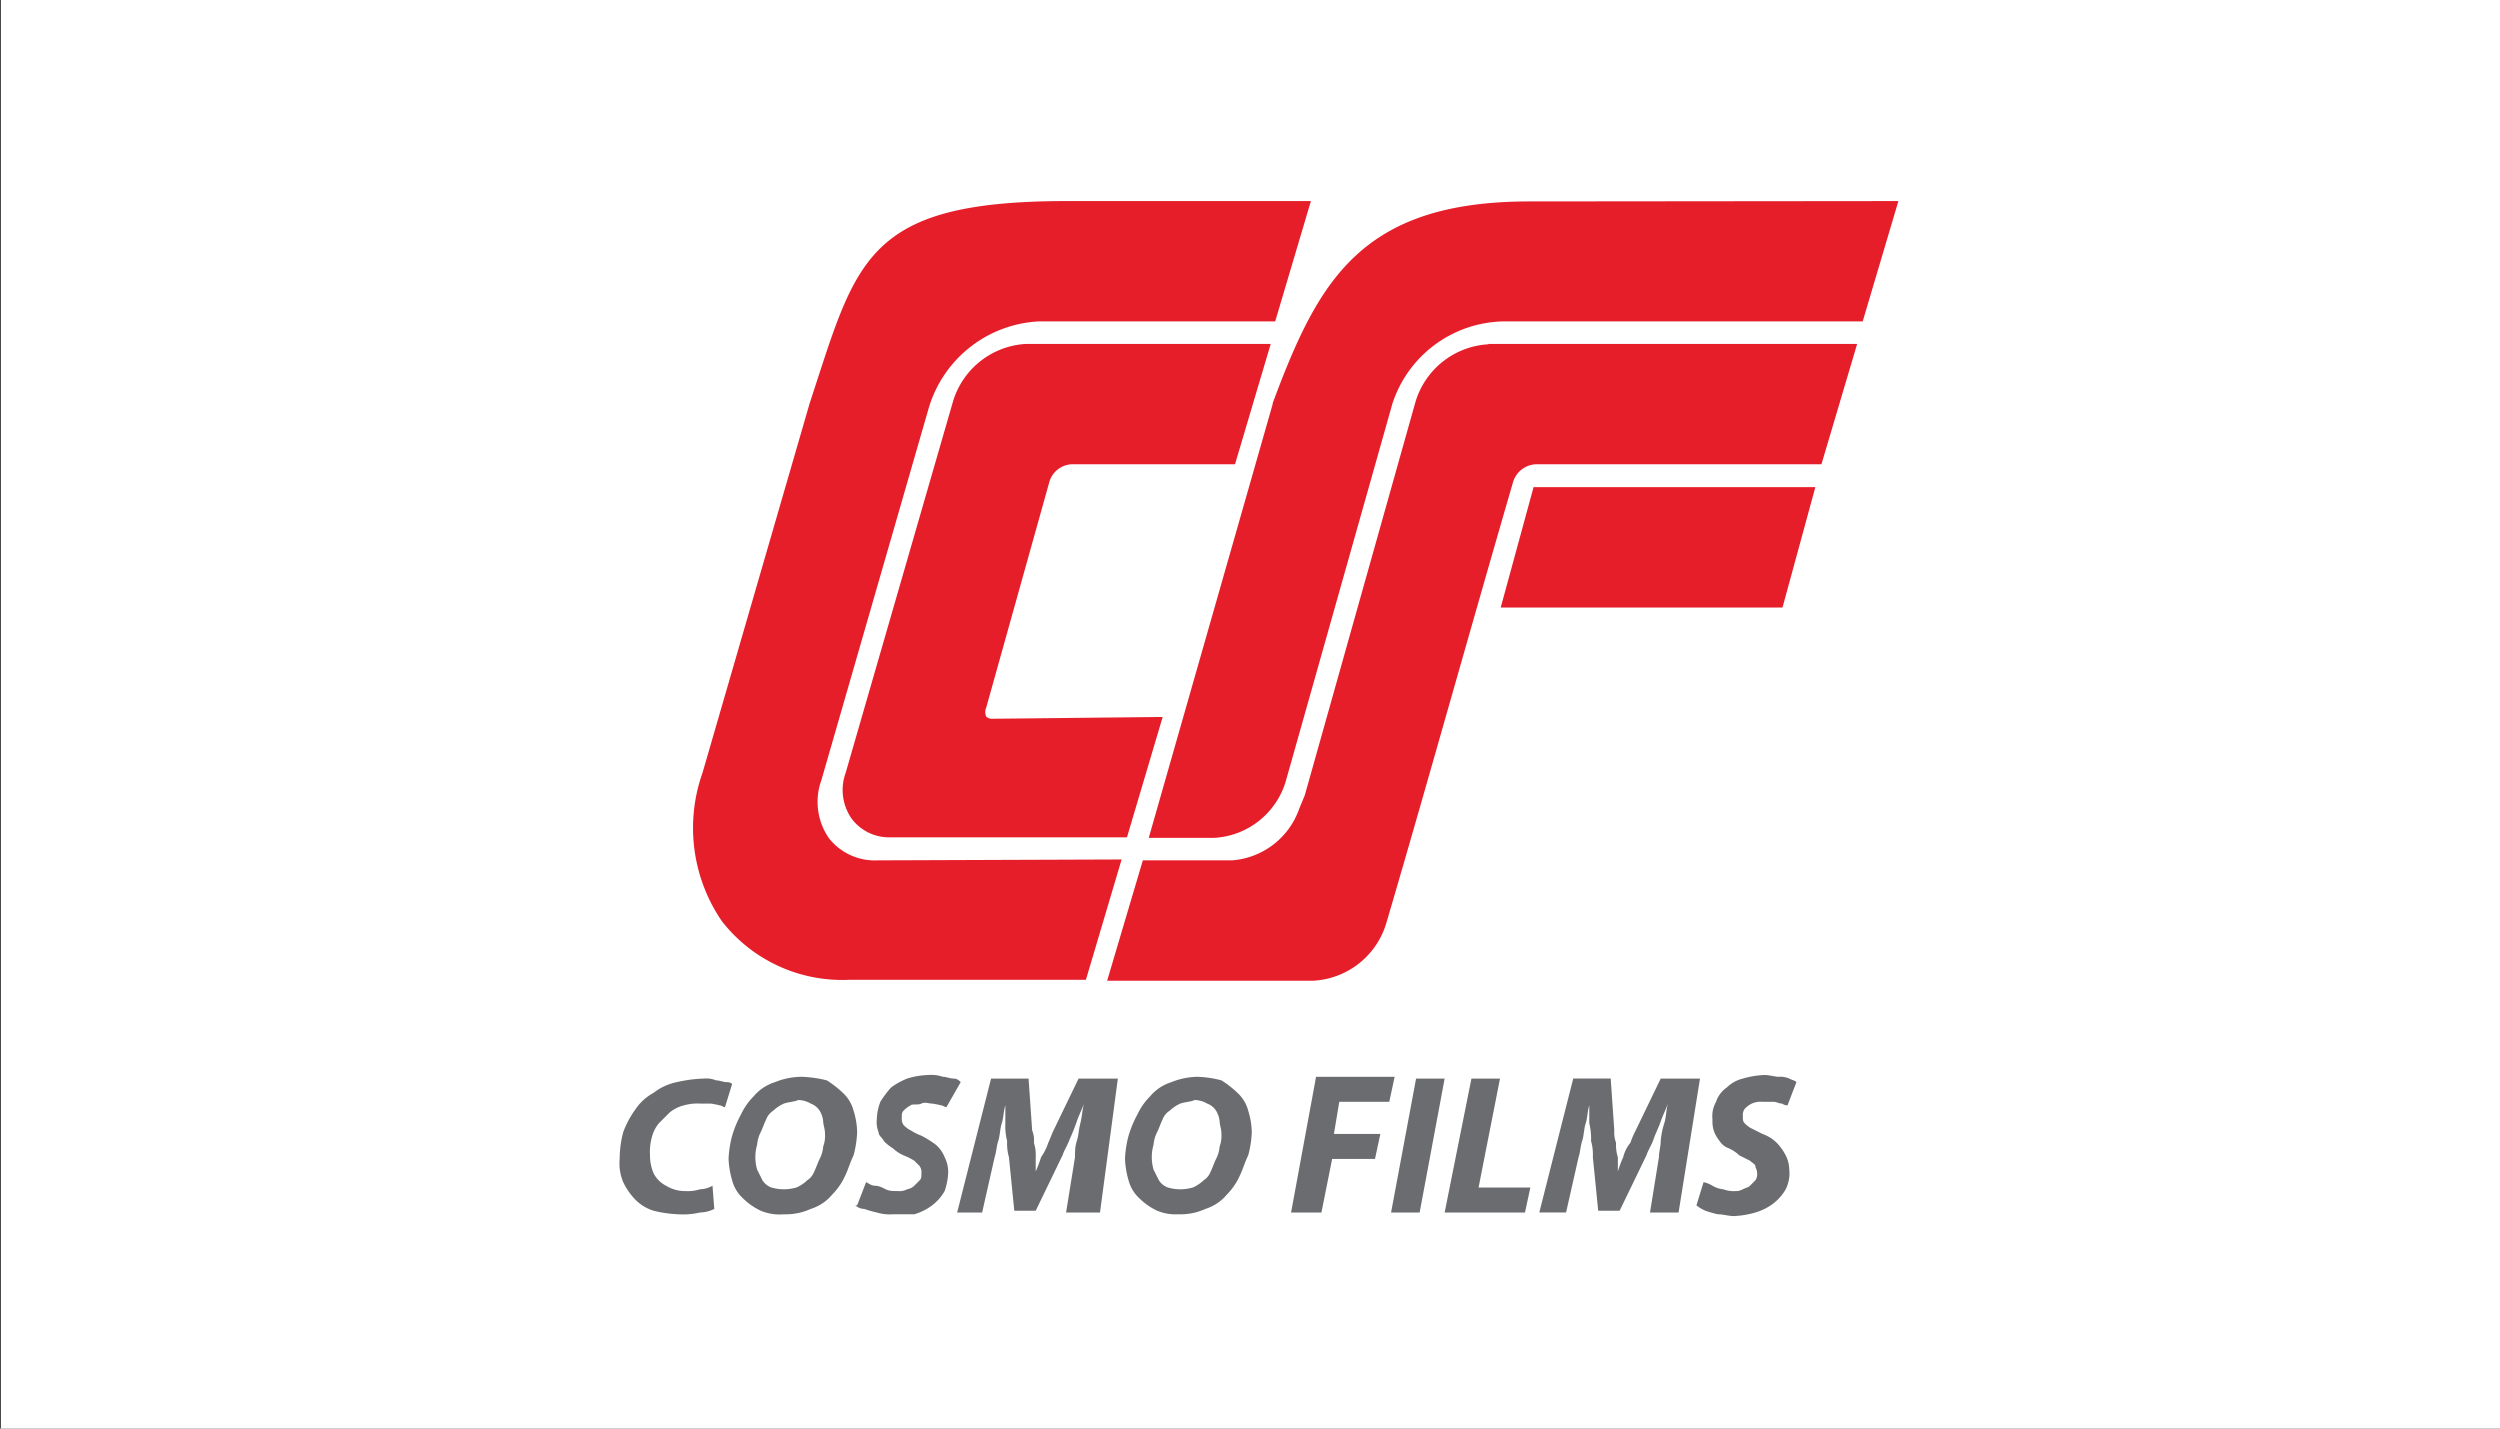 <svg id="Layer_1" data-name="Layer 1" xmlns="http://www.w3.org/2000/svg" width="140" height="80" viewBox="0 0 140 80"><rect x="0" y="0" width="140" height="80" fill="#333333" stroke="none"/><defs><style>.cls-1{fill:#fff;}.cls-2{fill:#6b6c6f;}.cls-3{fill:#e61e2a;}</style></defs><title>logoArtboard 1 copy 12</title><rect class="cls-1" x="0.05" width="140" height="80"/><path class="cls-2" d="M95,67.5a2.19,2.19,0,0,0,.5.3,6.37,6.37,0,0,0,.7.2c.3,0,.6.1.9.1a5,5,0,0,0,1.2-.2,3.13,3.13,0,0,0,1-.5,2.7,2.7,0,0,0,.7-.8,2,2,0,0,0,.2-1.1,1.88,1.88,0,0,0-.2-.8,3,3,0,0,0-.5-.7,2.18,2.18,0,0,0-.8-.5l-.6-.3a1.38,1.38,0,0,1-.4-.3c-.1-.1-.1-.2-.1-.4a.6.6,0,0,1,.1-.4,1.38,1.38,0,0,1,.4-.3,1.27,1.27,0,0,1,.6-.1h.6c.2,0,.3.1.5.1a.49.49,0,0,0,.3.1l.5-1.3c-.1-.1-.2-.1-.4-.2a1.27,1.27,0,0,0-.6-.1c-.2,0-.5-.1-.8-.1a5,5,0,0,0-1.2.2,1.93,1.93,0,0,0-.9.5,1.56,1.56,0,0,0-.6.8,1.64,1.64,0,0,0-.2,1,1.7,1.7,0,0,0,.1.7,2.19,2.19,0,0,0,.3.5,1,1,0,0,0,.5.4,2.09,2.09,0,0,1,.6.4l.6.3c.1.1.3.2.3.3s.1.2.1.4a.6.6,0,0,1-.1.4l-.3.3c-.1.1-.2.1-.4.2s-.3.1-.4.1a1.7,1.7,0,0,1-.7-.1,1.42,1.42,0,0,1-.6-.2,1.69,1.69,0,0,0-.5-.2L95,67.5Zm-1,.4h-1.6l.5-3.1c0-.3.1-.6.1-.9a4.4,4.4,0,0,1,.2-1c.1-.3.1-.7.2-1.1h0c-.1.3-.3.7-.4,1s-.3.7-.4,1-.3.6-.4.9l-1.5,3.1h-1.2l-.3-3a2.77,2.77,0,0,0-.1-.9,3.75,3.75,0,0,0-.1-1v-1h0c-.1.3-.1.7-.2,1s-.1.7-.2,1-.1.6-.2.9l-.7,3.1h-1.5l1.9-7.5h2.1l.2,2.9a1.7,1.7,0,0,0,.1.7,2.2,2.2,0,0,0,.1.8v.8h0a6.89,6.89,0,0,1,.3-.8,2,2,0,0,1,.4-.8,4.87,4.87,0,0,1,.3-.7L93,60.4h2.2L94,67.9Zm-13.1,0h4.5l.3-1.4h-2.9L84,60.4h-1.6l-1.5,7.5Zm-1.6-7.5h1.6l-1.4,7.5h-1.6l1.4-7.5Zm-6.9,7.5H74l.6-3H77l.3-1.4h-2.6l.3-1.8h2.8l.3-1.4h-4.4l-1.4,7.6Zm-5.5-6.3h0a1.45,1.45,0,0,1,.7.2,1,1,0,0,1,.5.4,1.42,1.42,0,0,1,.2.6c0,.2.1.4.1.7a1.7,1.7,0,0,1-.1.7,1.85,1.85,0,0,1-.2.7c-.1.2-.2.5-.3.7a1,1,0,0,1-.4.5,2.09,2.09,0,0,1-.6.4,2.5,2.5,0,0,1-1.4,0,1,1,0,0,1-.5-.4l-.3-.6a2.5,2.5,0,0,1,0-1.4,1.85,1.85,0,0,1,.2-.7c.1-.2.2-.5.3-.7a1,1,0,0,1,.4-.5,2.09,2.09,0,0,1,.6-.4c.3-.1.6-.1.8-.2Zm.2-1.3h0a4,4,0,0,0-1.5.3,2.55,2.55,0,0,0-1.2.8,3.59,3.59,0,0,0-.7,1,6.12,6.12,0,0,0-.5,1.2,5.85,5.85,0,0,0-.2,1.3,5,5,0,0,0,.2,1.2,2.07,2.07,0,0,0,.6,1,3.59,3.59,0,0,0,1,.7A2.74,2.74,0,0,0,66,68a3.34,3.34,0,0,0,1.5-.3,2.55,2.55,0,0,0,1.2-.8,3.59,3.59,0,0,0,.7-1c.2-.4.3-.8.5-1.2a5.85,5.85,0,0,0,.2-1.3,4.3,4.3,0,0,0-.2-1.2,2.07,2.07,0,0,0-.6-1,5.5,5.5,0,0,0-.9-.7,5.9,5.9,0,0,0-1.4-.2Zm-5.5,7.6h0l1-7.5h-2.2l-1.4,2.9c-.1.2-.2.5-.3.7a3,3,0,0,1-.4.8,6.89,6.89,0,0,1-.3.8h0v-.8a2.2,2.2,0,0,0-.1-.8,1.48,1.48,0,0,0-.1-.7l-.2-2.9h-2.1l-1.9,7.5H55l.7-3.1c.1-.3.1-.6.2-.9s.1-.7.2-1,.1-.7.2-1h0v1a3.4,3.4,0,0,0,.1,1,2.77,2.77,0,0,0,.1.9l.3,3H58l1.5-3.1c.1-.3.3-.6.4-.9a10.38,10.38,0,0,0,.4-1c.1-.3.3-.7.4-1h0c-.1.4-.1.7-.2,1.1s-.1.7-.2,1-.1.6-.1.9l-.5,3.1h1.8ZM48,67.5l.5-1.3c.2.1.3.2.5.2s.4.1.6.2.4.1.7.1a.9.9,0,0,0,.5-.1.76.76,0,0,0,.4-.2l.3-.3c.1-.1.1-.2.1-.4a.6.6,0,0,0-.1-.4l-.3-.3a3.33,3.33,0,0,0-.6-.3,2.09,2.09,0,0,1-.6-.4,2.18,2.18,0,0,1-.5-.4c-.1-.2-.3-.3-.3-.5a1.48,1.48,0,0,1-.1-.7,3,3,0,0,1,.2-1,5.55,5.55,0,0,1,.6-.8,4.05,4.05,0,0,1,.9-.5,4.3,4.3,0,0,1,1.2-.2,2,2,0,0,1,.8.1c.2,0,.4.1.6.1s.3.1.4.2L53,62c-.1,0-.2-.1-.3-.1a4.33,4.33,0,0,0-.5-.1c-.2,0-.4-.1-.6,0s-.5,0-.6.1a1.38,1.38,0,0,0-.4.3c-.1.1-.1.2-.1.4a.6.6,0,0,0,.1.4,1.38,1.38,0,0,0,.4.3,3.33,3.33,0,0,0,.6.3,5.58,5.58,0,0,1,.8.5,1.79,1.79,0,0,1,.5.7,1.88,1.88,0,0,1,.2.8,3.59,3.59,0,0,1-.2,1.1,2.7,2.7,0,0,1-.7.8,3.13,3.13,0,0,1-1,.5H50a2.48,2.48,0,0,1-.9-.1,6.37,6.37,0,0,1-.7-.2.76.76,0,0,1-.5-.2Zm-3.3-5.9h0a1.45,1.45,0,0,1,.7.2,1,1,0,0,1,.5.4,1.42,1.42,0,0,1,.2.6c0,.2.1.4.1.7a1.7,1.7,0,0,1-.1.7,1.85,1.85,0,0,1-.2.7c-.1.2-.2.5-.3.7a1,1,0,0,1-.4.5,2.09,2.09,0,0,1-.6.4,2.5,2.5,0,0,1-1.4,0,1,1,0,0,1-.5-.4l-.3-.6a2.5,2.5,0,0,1,0-1.4,1.85,1.85,0,0,1,.2-.7c.1-.2.2-.5.3-.7a1,1,0,0,1,.4-.5,2.09,2.09,0,0,1,.6-.4c.3-.1.6-.1.8-.2Zm.2-1.3h0a4,4,0,0,0-1.5.3,2.55,2.55,0,0,0-1.2.8,3.59,3.59,0,0,0-.7,1,6.12,6.12,0,0,0-.5,1.2,5.85,5.85,0,0,0-.2,1.3,5,5,0,0,0,.2,1.2,2.07,2.07,0,0,0,.6,1,3.59,3.59,0,0,0,1,.7,2.74,2.74,0,0,0,1.3.2,3.34,3.34,0,0,0,1.5-.3,2.55,2.55,0,0,0,1.2-.8,3.59,3.59,0,0,0,.7-1c.2-.4.3-.8.5-1.2a5.85,5.85,0,0,0,.2-1.3,4.3,4.3,0,0,0-.2-1.2,2.07,2.07,0,0,0-.6-1,5.5,5.5,0,0,0-.9-.7,6.75,6.75,0,0,0-1.4-.2Zm-5,6.1.1,1.3a1.88,1.88,0,0,1-.8.2A4.12,4.12,0,0,1,38,68a6.75,6.75,0,0,1-1.4-.2,2.42,2.42,0,0,1-1-.6,3.59,3.59,0,0,1-.7-1,2.74,2.74,0,0,1-.2-1.3,6.05,6.05,0,0,1,.2-1.5,5.39,5.39,0,0,1,.7-1.3,2.84,2.84,0,0,1,1-.9,3.1,3.1,0,0,1,1.3-.6,7.72,7.72,0,0,1,1.5-.2,1.48,1.48,0,0,1,.7.1c.2,0,.4.1.6.1a.44.44,0,0,1,.3.1l-.4,1.3c-.1,0-.2-.1-.3-.1a4.33,4.33,0,0,0-.5-.1h-.6a2.77,2.77,0,0,0-.9.1,2,2,0,0,0-.8.4l-.6.6a2,2,0,0,0-.4.8,3.08,3.08,0,0,0-.1,1,2.51,2.51,0,0,0,.2,1,1.58,1.58,0,0,0,.7.7,2,2,0,0,0,1.1.3,2.2,2.2,0,0,0,.8-.1,1.45,1.45,0,0,0,.7-.2Z"/><path class="cls-3" d="M83.35,19.28a4.53,4.53,0,0,0-4.09,3.25h0l-6.19,22-.31.75A4.33,4.33,0,0,1,69,48.18H64l-2,6.74H73.55a4.52,4.52,0,0,0,4.09-3.25c1.21-4.11,2.39-8.26,3.57-12.4S83.55,31.06,84.73,27A1.4,1.4,0,0,1,86,26H102l2-6.74H83.35Z"/><path class="cls-3" d="M49.15,48.18a3.27,3.27,0,0,1-2.73-1.24A3.58,3.58,0,0,1,46,43.68h0l6-20.8v0A6.79,6.79,0,0,1,58.15,18H71.41l2-6.74H59.75c-10.76,0-11.7,3-14,10.07l-.41,1.26v0l-6,20.69h0a9.25,9.25,0,0,0,1.08,8.3,8.54,8.54,0,0,0,7.11,3.29H60.81l2-6.74Z"/><path class="cls-3" d="M60,26h9.16l2-6.74H57.45a4.53,4.53,0,0,0-4.09,3.25h0l-6,20.76h0a2.82,2.82,0,0,0,.32,2.56,2.62,2.62,0,0,0,2.17,1.06H63.11l2-6.74-9.52.1a.47.47,0,0,1-.36-.12.61.61,0,0,1,0-.51L58.76,27A1.37,1.37,0,0,1,60,26Z"/><polygon class="cls-3" points="84.04 34.02 99.82 34.02 101.66 27.28 85.88 27.28 84.04 34.02"/><path class="cls-3" d="M85.75,11.28h-.1c-9.47,0-11.84,4.48-14.38,11.3v.05L64.33,46.92H68A4.44,4.44,0,0,0,72,43.76h0l5.9-20.89.06-.22A6.67,6.67,0,0,1,84.15,18h20.16l2-6.74Z"/></svg>